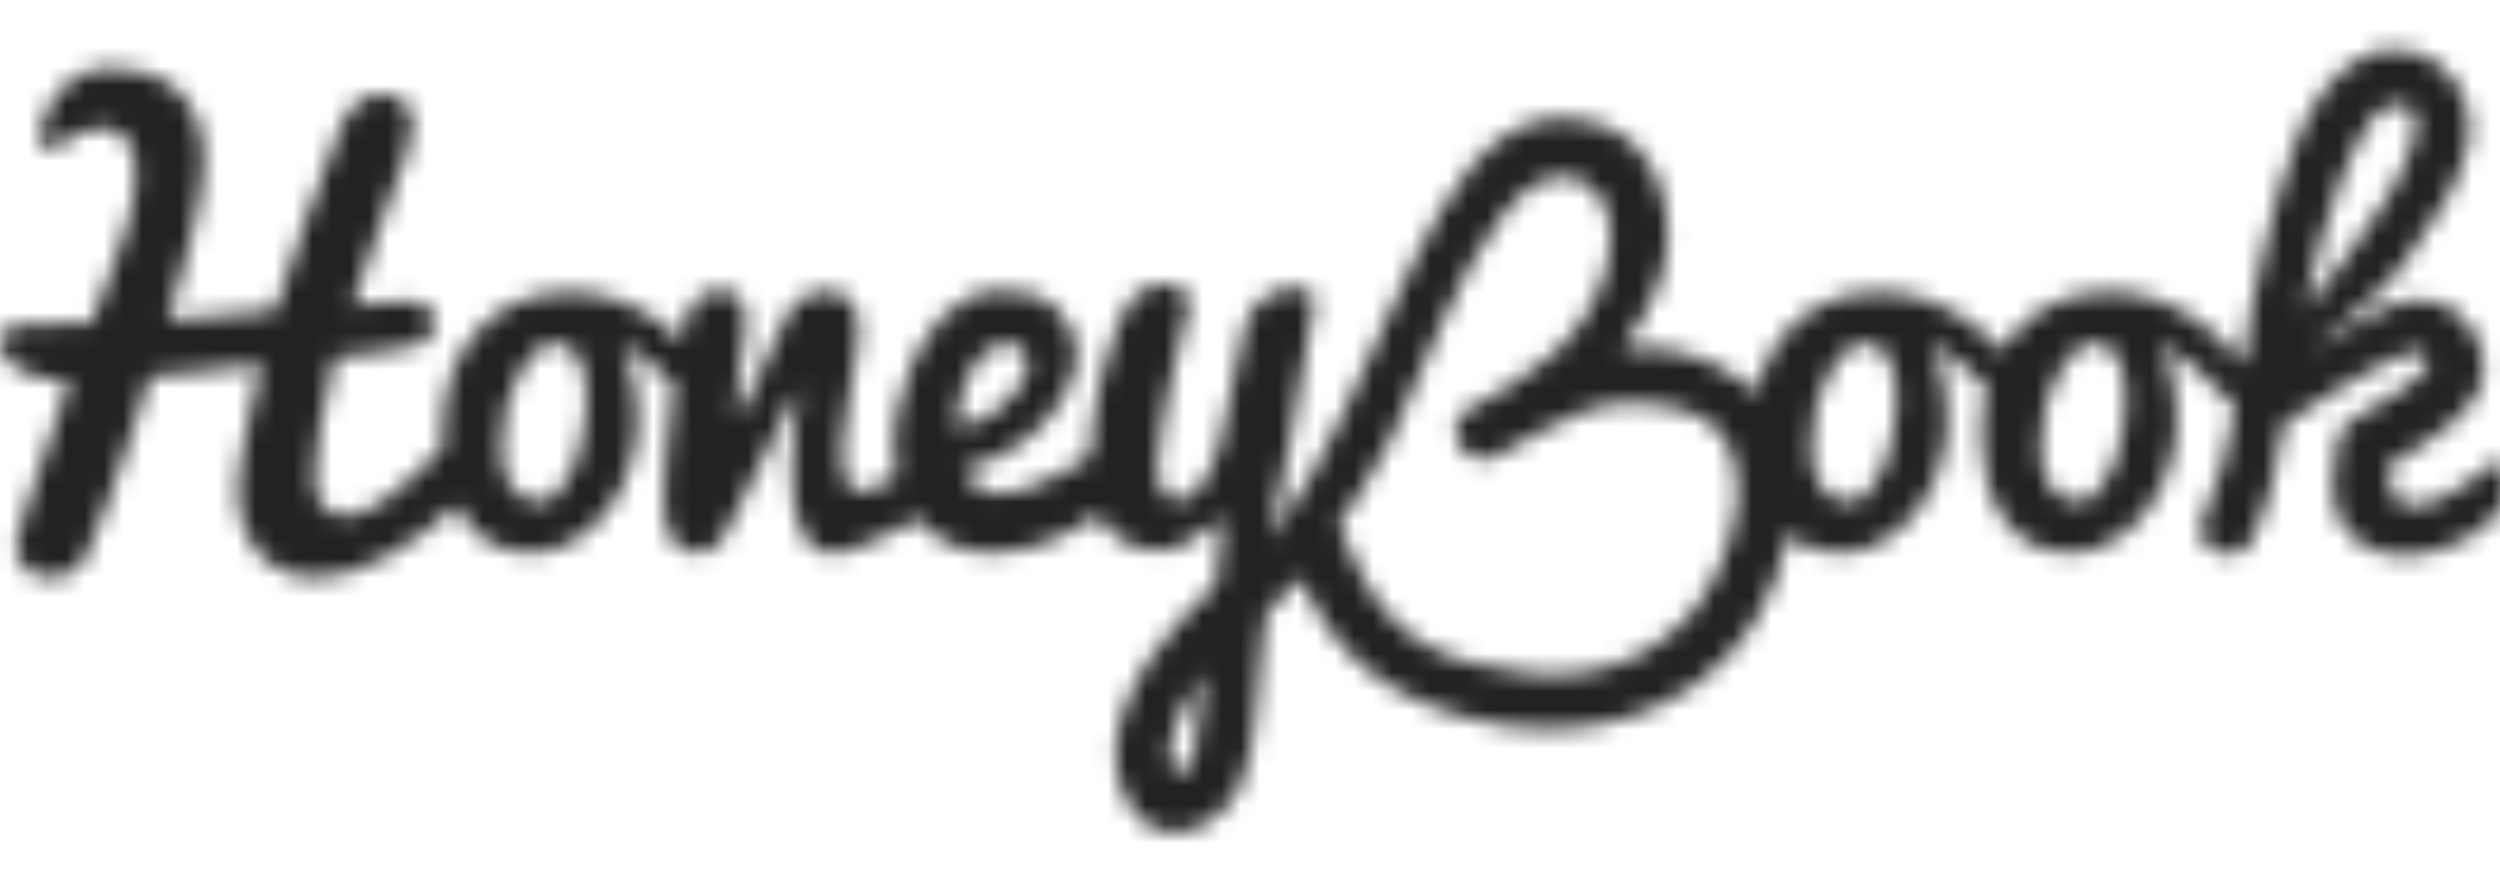 <svg width="132" height="46" viewBox="0 0 132 46" fill="none" xmlns="http://www.w3.org/2000/svg">
<g clip-path="url(#clip0)">
<mask id="mask0" mask-type="alpha" maskUnits="userSpaceOnUse" x="0" y="2" width="133" height="42">
<path d="M5.316 6.74C5.615 6.73 5.911 6.793 6.18 6.923C6.409 7.041 6.605 7.215 6.751 7.428C6.909 7.666 7.019 7.934 7.072 8.215C7.14 8.549 7.172 8.89 7.169 9.231C7.165 9.707 7.116 10.182 7.024 10.649C6.93 11.148 6.805 11.641 6.65 12.124C6.472 12.667 6.191 13.463 5.807 14.511C5.498 15.315 5.178 16.181 4.841 17.052L3.482 17.089C2.976 17.089 3.29 17.089 2.85 17.104C2.409 17.118 1.969 17.127 1.528 17.146C1.14 17.16 0.493 17.156 0.22 17.47C-0.108 17.849 -0.007 18.249 0.124 18.589C0.124 18.589 0.614 20.074 3.669 20.169C2.982 22.442 2.118 24.591 1.366 26.911C1.052 27.878 0.395 29.322 1.421 30.105C1.596 30.234 1.793 30.332 2.002 30.395C2.216 30.462 2.438 30.497 2.662 30.497C3.64 30.497 4.238 30.041 4.636 29.177C5.053 28.274 5.396 27.338 5.732 26.403C5.933 25.842 6.153 25.225 6.392 24.552C6.63 23.878 6.88 23.131 7.14 22.31C7.4 21.49 7.664 20.677 7.931 19.871L9.783 19.691L10.693 19.598C11.223 19.543 11.752 19.484 12.281 19.422C12.777 19.364 13.223 19.321 13.809 19.226C13.685 19.952 13.448 20.665 13.299 21.385C13.136 22.168 13.001 22.829 12.893 23.368C12.786 23.907 12.704 24.388 12.648 24.81C12.597 25.159 12.569 25.511 12.563 25.864C12.552 26.536 12.662 27.205 12.886 27.838C13.078 28.375 13.374 28.868 13.758 29.29C14.123 29.684 14.569 29.992 15.066 30.195C15.587 30.405 16.144 30.51 16.706 30.505C17.28 30.496 17.85 30.405 18.399 30.235C19.067 30.035 19.712 29.767 20.325 29.437C21.046 29.051 21.736 28.611 22.39 28.122C22.99 27.671 23.563 27.186 24.107 26.67C24.202 26.864 24.308 27.053 24.424 27.236C24.791 27.808 25.284 28.291 25.864 28.646C26.505 29.02 27.237 29.207 27.979 29.186C28.531 29.191 29.08 29.092 29.595 28.895C30.099 28.7 30.57 28.431 30.994 28.095C31.426 27.752 31.809 27.35 32.132 26.902C32.465 26.443 32.748 25.948 32.975 25.428C33.205 24.905 33.381 24.36 33.502 23.801C33.622 23.256 33.684 22.7 33.686 22.142C33.693 21.456 33.625 20.771 33.482 20.1C33.407 19.773 33.309 19.452 33.191 19.138C33.159 19.049 32.845 18.46 32.863 18.38C32.863 18.138 33.242 18.405 33.437 18.54C33.853 18.817 34.254 19.116 34.638 19.437C34.968 19.72 35.282 20.018 35.59 20.331C35.539 20.694 35.491 21.069 35.444 21.464C35.332 22.431 35.238 23.32 35.164 24.131C35.089 24.941 35.052 25.654 35.052 26.27C35.052 26.634 35.073 26.997 35.116 27.358C35.151 27.683 35.236 28 35.369 28.299C35.612 28.885 36.203 29.249 36.837 29.203C37.123 29.209 37.405 29.137 37.652 28.993C37.877 28.862 38.088 28.6 38.284 28.207L38.293 28.19C38.428 27.914 38.571 27.641 38.709 27.367L39.581 25.625C39.927 24.942 40.269 24.255 40.616 23.573C40.917 22.982 41.207 22.386 41.514 21.798C41.635 21.567 41.741 21.329 41.853 21.092C41.892 21.011 42.017 20.672 42.144 20.684C42.229 20.693 42.2 20.893 42.197 20.94C42.177 21.191 42.113 21.436 42.078 21.686C42.017 22.124 41.961 22.563 41.911 23.001C41.839 23.604 41.802 24.211 41.799 24.819C41.799 26.25 41.975 27.338 42.327 28.081C42.678 28.826 43.139 29.112 43.626 29.197C44.113 29.283 44.633 29.123 45.101 28.972C45.566 28.81 46.021 28.622 46.465 28.41C46.744 28.288 47.414 27.946 48.463 27.384C48.907 27.939 49.467 28.392 50.103 28.709C50.821 29.046 51.607 29.212 52.399 29.194C52.96 29.195 53.519 29.129 54.065 29C54.608 28.871 55.139 28.696 55.652 28.479C56.156 28.265 56.644 28.016 57.113 27.734C57.423 27.548 57.712 27.359 57.994 27.168C58.15 27.485 58.351 27.778 58.59 28.039C58.91 28.375 59.294 28.642 59.721 28.824C60.133 29.003 60.579 29.096 61.029 29.097C61.587 29.088 62.134 28.947 62.628 28.688C63.199 28.399 63.731 28.038 64.209 27.612C64.209 27.612 64.44 27.343 64.574 27.375C64.481 28.546 64.352 29.711 64.197 30.874C63.559 31.497 62.92 32.121 62.308 32.786C60.144 35.138 57.734 39.138 59.524 42.337C61.216 45.357 64.665 43.692 65.594 41.233C66.452 38.964 66.33 36.09 66.684 33.725C66.751 33.28 66.814 32.834 66.878 32.39C67.52 31.806 68.119 31.175 68.668 30.503C70.413 34.568 73.16 36.81 77.808 37.995C83.308 39.398 89.326 37.949 92.603 32.914C93.508 31.473 94.121 29.868 94.406 28.191C94.596 28.36 94.8 28.514 95.016 28.649C95.656 29.023 96.389 29.21 97.131 29.189C97.683 29.194 98.231 29.095 98.747 28.898C99.251 28.703 99.722 28.433 100.145 28.098C100.578 27.755 100.961 27.353 101.283 26.905C101.617 26.445 101.899 25.951 102.126 25.431C102.355 24.908 102.532 24.363 102.653 23.804C102.773 23.255 102.835 22.695 102.836 22.133C102.843 21.447 102.775 20.763 102.632 20.092C102.557 19.765 102.459 19.443 102.342 19.129C102.31 19.041 101.996 18.451 102.013 18.371C102.013 18.129 102.392 18.396 102.594 18.531C103.011 18.808 103.411 19.108 103.795 19.428C104.179 19.756 104.541 20.111 104.897 20.471C104.694 21.319 104.597 22.189 104.606 23.061C104.606 23.807 104.693 24.551 104.866 25.277C105.026 25.975 105.304 26.64 105.689 27.243C106.056 27.816 106.549 28.298 107.129 28.653C107.77 29.027 108.503 29.215 109.244 29.193C109.796 29.198 110.345 29.099 110.861 28.903C111.364 28.707 111.836 28.438 112.259 28.103C112.691 27.759 113.074 27.358 113.397 26.909C113.73 26.45 114.013 25.956 114.24 25.436C114.47 24.912 114.646 24.367 114.768 23.808C114.888 23.259 114.95 22.699 114.951 22.137C114.958 21.451 114.89 20.767 114.747 20.096C114.672 19.769 114.574 19.448 114.457 19.134C114.425 19.045 114.111 18.456 114.128 18.376C114.128 18.133 114.507 18.4 114.709 18.535C115.126 18.812 115.526 19.112 115.91 19.433C116.66 20.076 117.333 20.809 118.025 21.509C117.659 23.569 117.177 25.595 116.321 27.387C116.131 27.751 116.131 28.185 116.321 28.548C116.564 28.953 116.982 29.222 117.452 29.274C118.064 29.371 118.664 29.045 118.916 28.48C119.875 26.468 120.266 24.375 120.576 22.394C121.435 21.789 122.24 21.271 123.021 20.82H123.013C123.013 20.82 126.474 18.689 127.398 18.589C128.125 18.511 128.271 18.952 128.156 19.298C128.156 19.312 128.146 19.327 128.14 19.343C128.112 19.416 128.071 19.485 128.019 19.544C127.855 19.761 127.534 20.071 126.917 20.513C126.043 21.114 125.137 21.669 124.204 22.175C123.852 22.361 123.594 22.684 123.491 23.068C123.475 23.122 123.461 23.177 123.451 23.232L123.407 23.453C123.378 23.598 123.125 24.913 123.17 25.27V25.289V25.337C123.17 25.394 123.163 25.452 123.163 25.503C123.148 26.107 123.253 26.708 123.474 27.271C123.661 27.73 123.952 28.14 124.323 28.468C124.682 28.778 125.104 29.007 125.56 29.139C126.393 29.389 127.277 29.415 128.124 29.215C128.535 29.126 128.938 29.002 129.329 28.846C129.737 28.686 130.131 28.491 130.507 28.265C130.874 28.045 131.216 27.784 131.525 27.489C131.815 27.215 132.057 26.895 132.243 26.542C132.496 26.06 132.577 25.414 132.474 24.724C132.42 24.36 132.183 24.322 132.074 24.322C131.874 24.322 131.618 24.453 131.292 24.721C130.89 25.058 130.469 25.372 130.031 25.661C129.688 25.887 129.33 26.091 128.96 26.27C128.676 26.408 128.38 26.519 128.076 26.602C127.503 26.747 127.09 26.726 126.813 26.583C126.663 26.504 126.535 26.391 126.439 26.252C126.333 26.09 126.259 25.909 126.224 25.719C126.175 25.48 126.151 25.237 126.153 24.993C126.153 24.836 126.163 24.675 126.179 24.509C128.05 23.457 130.598 22.018 131.086 20.009C131.292 19.16 131.102 18.281 130.522 17.396C129.78 16.269 128.714 15.757 127.324 15.86C126.83 15.916 125.99 16.12 124.869 16.799L124.853 16.808C124.74 16.876 124.654 16.925 124.596 16.953C124.269 17.146 123.948 17.341 123.656 17.519L123.602 17.554C122.875 17.989 122.348 18.339 122.348 18.339C122.295 18.339 122.266 18.274 122.302 18.247C124.875 16.25 126.204 14.784 126.382 14.581C126.628 14.274 126.864 13.967 127.09 13.652C128.321 11.946 130.006 9.61 130.327 7.513C130.522 6.329 130.227 5.115 129.509 4.152C128.925 3.338 128.04 2.791 127.05 2.633C126.061 2.475 125.049 2.719 124.24 3.31C121.551 5.128 120.484 9.408 119.705 12.542C119.615 12.902 119.529 13.248 119.445 13.573C119.009 15.25 118.736 17.058 118.47 18.816L118.403 19.251C118.243 19.058 118.087 18.866 117.922 18.67C117.373 18.005 116.735 17.418 116.025 16.928C115.349 16.466 114.616 16.093 113.845 15.819C113.041 15.539 112.195 15.399 111.343 15.405C110.376 15.39 109.417 15.584 108.532 15.973C107.717 16.335 106.991 16.869 106.404 17.54C106.13 17.854 105.887 18.195 105.677 18.556C105.157 17.942 104.559 17.4 103.898 16.941C103.223 16.479 102.49 16.106 101.718 15.832C100.914 15.552 100.068 15.412 99.217 15.418C98.249 15.403 97.291 15.597 96.406 15.986C95.596 16.347 94.875 16.878 94.291 17.544C93.702 18.225 93.251 19.014 92.962 19.867C92.861 20.169 92.779 20.478 92.716 20.791C92.448 20.504 92.151 20.244 91.831 20.015C90.055 18.722 87.853 18.152 85.671 18.418C86.453 17.384 87.088 16.248 87.561 15.042C88.749 11.994 87.852 7.551 84.317 6.516C80.392 5.372 77.955 7.968 76.075 11.128C74.068 14.504 72.769 18.215 70.988 21.695V21.702C70.698 22.282 70.048 23.589 69.825 23.998C69.587 24.47 69.283 25.022 68.901 25.659C68.415 26.471 67.805 27.41 67.025 28.505L67.328 27.107L67.548 26.09L67.664 25.558C67.801 24.832 67.978 24.097 68.12 23.273C68.224 22.685 68.361 21.911 68.53 20.95C68.7 19.989 68.831 19.238 68.923 18.698C69.02 18.164 69.103 17.687 69.173 17.267C69.243 16.846 69.301 16.512 69.349 16.263C69.374 16.169 69.388 16.071 69.391 15.973C69.409 15.736 69.298 15.507 69.1 15.375C68.881 15.243 68.629 15.177 68.373 15.185C68.11 15.188 67.849 15.23 67.599 15.311C67.318 15.4 67.053 15.53 66.811 15.697C66.555 15.872 66.329 16.088 66.142 16.334C65.948 16.581 65.813 16.869 65.748 17.177L64.622 22.426C64.567 22.809 64.485 23.187 64.376 23.557C64.25 24.009 64.083 24.449 63.878 24.871C63.691 25.268 63.446 25.635 63.151 25.96C62.917 26.239 62.574 26.405 62.209 26.413C62.017 26.42 61.829 26.362 61.674 26.249C61.53 26.135 61.415 25.989 61.337 25.823C61.249 25.634 61.189 25.433 61.161 25.227C61.128 24.999 61.111 24.769 61.112 24.538C61.112 23.789 61.266 23.056 61.402 22.325C61.524 21.687 61.641 21.047 61.757 20.41C61.943 19.358 62.189 18.317 62.495 17.294C62.687 16.67 63.093 15.717 62.399 15.233C62.151 15.064 61.856 14.979 61.556 14.987C61.141 14.995 60.735 15.109 60.376 15.317C59.542 15.773 59.231 16.697 58.882 17.522C58.572 18.284 58.329 19.072 58.155 19.875C57.831 21.252 57.626 22.655 57.542 24.067C57.115 24.368 56.673 24.648 56.218 24.904C55.636 25.23 55.027 25.506 54.398 25.728C53.828 25.938 53.227 26.049 52.62 26.057C51.777 26.057 51.238 25.498 50.843 24.807C51.636 24.597 52.401 24.288 53.117 23.888C53.778 23.523 54.387 23.071 54.927 22.544C55.458 22.009 55.906 21.398 56.258 20.732C56.646 20.026 56.84 19.389 56.84 18.82C56.847 18.325 56.751 17.833 56.558 17.377C56.379 16.959 56.113 16.584 55.777 16.276C54.897 15.474 53.702 15.26 52.546 15.349C50.337 15.519 48.787 17.566 48.059 19.485C47.849 20.038 47.646 20.673 47.452 21.388C47.225 22.262 47.14 23.166 47.202 24.067C47.225 24.415 47.279 24.761 47.364 25.099C47.084 25.272 46.803 25.44 46.52 25.603C45.709 26.064 44.828 26.195 44.569 25.096C44.335 24.102 44.539 23.017 44.677 22.023C44.803 21.107 44.968 20.195 45.113 19.285C45.258 18.463 45.455 17.611 45.315 16.777C45.08 15.381 43.728 15.05 42.575 15.616C42.188 15.803 41.846 16.149 41.549 16.655L41.37 17.037L40.485 18.924C40.114 19.713 39.697 20.495 39.373 21.302C39.309 21.465 39.194 21.803 38.955 21.722C38.739 21.651 38.818 21.287 38.847 21.13C38.899 20.855 38.94 20.585 38.969 20.307C39.012 19.919 39.056 19.573 39.103 19.268C39.149 18.964 39.194 18.669 39.236 18.384C39.279 18.099 39.315 17.837 39.343 17.598C39.367 17.409 39.381 17.22 39.385 17.03C39.407 16.599 39.306 16.17 39.094 15.794C38.9 15.486 38.549 15.331 38.04 15.331C37.597 15.308 37.163 15.465 36.838 15.767C36.54 16.063 36.332 16.438 36.241 16.848C36.161 17.184 36.08 17.566 35.997 17.982C35.614 17.597 35.197 17.248 34.751 16.94C34.075 16.478 33.342 16.105 32.571 15.831C31.767 15.55 30.921 15.41 30.069 15.417C29.103 15.402 28.144 15.595 27.26 15.985C26.451 16.345 25.729 16.877 25.145 17.542C24.556 18.224 24.105 19.012 23.816 19.865C23.507 20.759 23.353 21.823 23.353 23.059C23.353 23.255 23.375 23.45 23.386 23.64C22.779 24.257 22.223 24.794 21.726 25.237C21.278 25.646 20.806 26.029 20.313 26.384C19.962 26.64 19.586 26.859 19.19 27.037C18.925 27.161 18.639 27.231 18.347 27.245C17.729 27.245 17.286 27.06 17.018 26.692C16.751 26.324 16.617 25.82 16.617 25.163C16.632 24.269 16.729 23.379 16.908 22.503C17.286 20.471 17.544 19.327 17.703 18.855C17.703 18.855 21.3 18.549 22.408 18.097C22.546 18.029 22.661 17.923 22.739 17.791C22.832 17.625 22.877 17.438 22.872 17.249C22.884 17.031 22.877 16.812 22.85 16.596C22.812 16.457 22.74 16.33 22.639 16.227C22.52 16.113 22.375 16.031 22.216 15.986C21.986 15.923 21.748 15.894 21.51 15.9C21.431 15.9 21.348 15.9 21.26 15.912L20.969 15.932L19.972 16.005C19.536 16.038 19.152 16.092 18.637 16.139C18.863 15.413 19.043 14.896 19.29 14.167C19.537 13.438 19.787 12.724 20.036 12.026C20.284 11.327 20.53 10.651 20.774 9.993C20.89 9.677 21.008 9.362 21.124 9.046C21.226 8.769 21.34 8.495 21.441 8.216C21.645 7.707 21.762 7.167 21.789 6.619C21.789 6.165 21.643 5.603 21.271 5.312C21.121 5.194 20.949 5.105 20.765 5.053C20.572 4.996 20.372 4.968 20.171 4.968C19.693 4.96 19.23 5.131 18.872 5.446C18.481 5.798 18.177 6.235 17.983 6.724C17.305 8.333 16.688 9.979 16.132 11.66C15.573 13.338 15.073 14.81 14.559 16.355C14.547 16.39 13.797 16.458 13.735 16.464C13.422 16.49 13.11 16.52 12.799 16.552C12.488 16.584 12.196 16.613 11.893 16.641C10.876 16.735 9.869 16.819 8.854 16.888C9.121 16.036 9.372 15.201 9.607 14.383C9.841 13.565 10.044 12.791 10.216 12.06C10.388 11.335 10.525 10.669 10.624 10.061C10.713 9.552 10.762 9.035 10.77 8.518C10.791 7.736 10.655 6.958 10.368 6.23C10.13 5.644 9.76 5.12 9.287 4.7C8.828 4.304 8.288 4.012 7.706 3.843C7.092 3.663 6.456 3.573 5.816 3.576C5.465 3.566 5.114 3.62 4.783 3.737C4.615 3.794 4.451 3.863 4.294 3.945C3.815 4.194 3.388 4.533 3.037 4.944C2.47 5.581 2.181 6.475 2.078 7.316C1.975 8.157 2.982 7.792 3.386 7.534C3.889 7.211 4.456 6.785 5.312 6.718L5.316 6.74ZM30.783 23.013C30.673 23.626 30.491 24.224 30.242 24.796C30.047 25.242 29.781 25.654 29.456 26.017C29.155 26.339 28.846 26.5 28.529 26.501C27.888 26.525 27.285 26.2 26.954 25.652C26.786 25.372 26.667 25.066 26.603 24.746C26.526 24.381 26.488 24.01 26.491 23.637C26.483 22.934 26.558 22.232 26.716 21.546C26.854 20.96 27.061 20.392 27.334 19.855C27.565 19.387 27.873 18.962 28.247 18.598C28.533 18.297 28.927 18.12 29.343 18.107C29.61 18.1 29.873 18.184 30.087 18.345C30.303 18.518 30.477 18.739 30.593 18.991C30.733 19.297 30.831 19.62 30.883 19.952C30.951 20.349 30.985 20.751 30.982 21.153C30.974 21.778 30.905 22.401 30.779 23.013H30.783ZM50.546 22.481C50.498 22.449 50.487 22.378 50.5 22.24C50.587 21.224 50.879 20.124 51.44 19.264C51.963 18.463 53.315 17.493 54.072 18.624C54.508 19.266 54.19 19.944 53.757 20.533C53.472 20.935 53.132 21.295 52.748 21.603C52.407 21.867 52.033 22.087 51.635 22.255C51.369 22.369 51.089 22.448 50.802 22.489C50.674 22.505 50.594 22.512 50.548 22.481H50.546ZM63.538 35.958C63.349 37.325 63.266 38.705 63.016 40.06C62.786 41.301 61.591 40.749 61.747 39.676C61.882 38.88 62.126 38.105 62.474 37.375C62.779 36.719 63.156 36.1 63.6 35.529C63.58 35.674 63.559 35.819 63.539 35.964L63.538 35.958ZM89.108 32.594C85.91 35.993 81.897 36.079 77.715 35.006C73.801 34.009 72.219 31.562 70.738 27.821C70.722 27.782 70.7 27.748 70.683 27.712C70.929 27.345 71.176 26.978 71.41 26.606C71.488 26.529 71.558 26.444 71.619 26.352C72.225 25.439 72.775 24.491 73.264 23.511C73.355 23.332 73.44 23.152 73.527 22.971C75.452 18.994 76.786 14.645 79.471 11.184C82.405 7.399 86.086 9.835 84.791 14.287C83.695 18.05 80.791 19.871 77.567 21.597C75.93 22.468 77.381 24.936 79.02 24.078C82.588 22.2 84.407 20.559 88.641 21.59C93.828 22.853 91.49 30.066 89.115 32.596L89.108 32.594ZM99.948 23.014C99.838 23.627 99.656 24.226 99.407 24.797C99.212 25.243 98.946 25.655 98.621 26.018C98.315 26.337 98.003 26.497 97.683 26.497C97.043 26.521 96.44 26.195 96.109 25.648C95.941 25.368 95.822 25.061 95.757 24.742C95.681 24.377 95.643 24.005 95.645 23.633C95.637 22.929 95.713 22.227 95.871 21.542C96.008 20.956 96.216 20.388 96.488 19.851C96.719 19.383 97.028 18.958 97.401 18.593C97.688 18.292 98.081 18.116 98.497 18.103C98.765 18.096 99.027 18.18 99.241 18.341C99.458 18.514 99.632 18.735 99.747 18.987C99.888 19.293 99.985 19.616 100.038 19.948C100.106 20.345 100.139 20.746 100.137 21.149C100.128 21.774 100.06 22.396 99.933 23.008L99.948 23.014ZM112.045 23.008C111.935 23.622 111.754 24.22 111.504 24.791C111.309 25.237 111.043 25.649 110.717 26.012C110.417 26.334 110.108 26.496 109.789 26.497C109.149 26.521 108.546 26.196 108.215 25.648C108.047 25.368 107.928 25.062 107.863 24.742C107.787 24.377 107.749 24.005 107.752 23.633C107.744 22.929 107.819 22.228 107.977 21.542C108.115 20.956 108.322 20.388 108.595 19.851C108.826 19.383 109.135 18.958 109.509 18.593C109.795 18.292 110.189 18.116 110.605 18.103C110.873 18.096 111.135 18.18 111.349 18.341C111.566 18.514 111.739 18.735 111.855 18.987C111.995 19.293 112.093 19.616 112.145 19.948C112.213 20.345 112.247 20.746 112.244 21.149C112.236 21.774 112.168 22.396 112.041 23.008H112.045ZM121.893 15.33C121.914 15.234 121.938 15.147 121.961 15.054C122.357 13.267 122.87 11.507 123.497 9.787C123.497 9.783 123.497 9.779 123.497 9.775C123.518 9.719 123.538 9.665 123.56 9.608C123.582 9.552 123.605 9.488 123.628 9.433C124.011 8.385 124.511 7.383 125.119 6.448C125.611 5.722 126.31 5.45 126.787 5.511C127.03 5.536 127.249 5.669 127.384 5.873C127.538 6.11 127.675 6.565 127.429 7.402C127.165 8.278 126.802 9.122 126.348 9.918V9.928C126.348 9.928 126.304 10.003 126.227 10.13C126.115 10.323 125.99 10.516 125.865 10.71C124.601 12.681 123.21 14.566 121.699 16.355C121.699 16.355 121.756 15.977 121.896 15.321L121.885 15.331" fill="white"/>
</mask>
<g mask="url(#mask0)">
<path d="M5.316 6.74C5.615 6.73 5.911 6.793 6.18 6.923C6.409 7.041 6.605 7.215 6.751 7.428C6.909 7.666 7.019 7.934 7.072 8.215C7.14 8.549 7.172 8.89 7.169 9.231C7.165 9.707 7.116 10.182 7.024 10.649C6.93 11.148 6.805 11.641 6.65 12.124C6.472 12.667 6.191 13.463 5.807 14.511C5.498 15.315 5.178 16.181 4.841 17.052L3.482 17.089C2.976 17.089 3.29 17.089 2.85 17.104C2.409 17.118 1.969 17.127 1.528 17.146C1.14 17.16 0.493 17.156 0.22 17.47C-0.108 17.849 -0.007 18.249 0.124 18.589C0.124 18.589 0.614 20.074 3.669 20.169C2.982 22.442 2.118 24.591 1.366 26.911C1.052 27.878 0.395 29.322 1.421 30.105C1.596 30.234 1.793 30.332 2.002 30.395C2.216 30.462 2.438 30.497 2.662 30.497C3.64 30.497 4.238 30.041 4.636 29.177C5.053 28.274 5.396 27.338 5.732 26.403C5.933 25.842 6.153 25.225 6.392 24.552C6.63 23.878 6.88 23.131 7.14 22.31C7.4 21.49 7.664 20.677 7.931 19.871L9.783 19.691L10.693 19.598C11.223 19.543 11.752 19.484 12.281 19.422C12.777 19.364 13.223 19.321 13.809 19.226C13.685 19.952 13.448 20.665 13.299 21.385C13.136 22.168 13.001 22.829 12.893 23.368C12.786 23.907 12.704 24.388 12.648 24.81C12.597 25.159 12.569 25.511 12.563 25.864C12.552 26.536 12.662 27.205 12.886 27.838C13.078 28.375 13.374 28.868 13.758 29.29C14.123 29.684 14.569 29.992 15.066 30.195C15.587 30.405 16.144 30.51 16.706 30.505C17.28 30.496 17.85 30.405 18.399 30.235C19.067 30.035 19.712 29.767 20.325 29.437C21.046 29.051 21.736 28.611 22.39 28.122C22.99 27.671 23.563 27.186 24.107 26.67C24.202 26.864 24.308 27.053 24.424 27.236C24.791 27.808 25.284 28.291 25.864 28.646C26.505 29.02 27.237 29.207 27.979 29.186C28.531 29.191 29.08 29.092 29.595 28.895C30.099 28.7 30.57 28.431 30.994 28.095C31.426 27.752 31.809 27.35 32.132 26.902C32.465 26.443 32.748 25.948 32.975 25.428C33.205 24.905 33.381 24.36 33.502 23.801C33.622 23.256 33.684 22.7 33.686 22.142C33.693 21.456 33.625 20.771 33.482 20.1C33.407 19.773 33.309 19.452 33.191 19.138C33.159 19.049 32.845 18.46 32.863 18.38C32.863 18.138 33.242 18.405 33.437 18.54C33.853 18.817 34.254 19.116 34.638 19.437C34.968 19.72 35.282 20.018 35.59 20.331C35.539 20.694 35.491 21.069 35.444 21.464C35.332 22.431 35.238 23.32 35.164 24.131C35.089 24.941 35.052 25.654 35.052 26.27C35.052 26.634 35.073 26.997 35.116 27.358C35.151 27.683 35.236 28 35.369 28.299C35.612 28.885 36.203 29.249 36.837 29.203C37.123 29.209 37.405 29.137 37.652 28.993C37.877 28.862 38.088 28.6 38.284 28.207L38.293 28.19C38.428 27.914 38.571 27.641 38.709 27.367L39.581 25.625C39.927 24.942 40.269 24.255 40.616 23.573C40.917 22.982 41.207 22.386 41.514 21.798C41.635 21.567 41.741 21.329 41.853 21.092C41.892 21.011 42.017 20.672 42.144 20.684C42.229 20.693 42.2 20.893 42.197 20.94C42.177 21.191 42.113 21.436 42.078 21.686C42.017 22.124 41.961 22.563 41.911 23.001C41.839 23.604 41.802 24.211 41.799 24.819C41.799 26.25 41.975 27.338 42.327 28.081C42.678 28.826 43.139 29.112 43.626 29.197C44.113 29.283 44.633 29.123 45.101 28.972C45.566 28.81 46.021 28.622 46.465 28.41C46.744 28.288 47.414 27.946 48.463 27.384C48.907 27.939 49.467 28.392 50.103 28.709C50.821 29.046 51.607 29.212 52.399 29.194C52.96 29.195 53.519 29.129 54.065 29C54.608 28.871 55.139 28.696 55.652 28.479C56.156 28.265 56.644 28.016 57.113 27.734C57.423 27.548 57.712 27.359 57.994 27.168C58.15 27.485 58.351 27.778 58.59 28.039C58.91 28.375 59.294 28.642 59.721 28.824C60.133 29.003 60.579 29.096 61.029 29.097C61.587 29.088 62.134 28.947 62.628 28.688C63.199 28.399 63.731 28.038 64.209 27.612C64.209 27.612 64.44 27.343 64.574 27.375C64.481 28.546 64.352 29.711 64.197 30.874C63.559 31.497 62.92 32.121 62.308 32.786C60.144 35.138 57.734 39.138 59.524 42.337C61.216 45.357 64.665 43.692 65.594 41.233C66.452 38.964 66.33 36.09 66.684 33.725C66.751 33.28 66.814 32.834 66.878 32.39C67.52 31.806 68.119 31.175 68.668 30.503C70.413 34.568 73.16 36.81 77.808 37.995C83.308 39.398 89.326 37.949 92.603 32.914C93.508 31.473 94.121 29.868 94.406 28.191C94.596 28.36 94.8 28.514 95.016 28.649C95.656 29.023 96.389 29.21 97.131 29.189C97.683 29.194 98.231 29.095 98.747 28.898C99.251 28.703 99.722 28.433 100.145 28.098C100.578 27.755 100.961 27.353 101.283 26.905C101.617 26.445 101.899 25.951 102.126 25.431C102.355 24.908 102.532 24.363 102.653 23.804C102.773 23.255 102.835 22.695 102.836 22.133C102.843 21.447 102.775 20.763 102.632 20.092C102.557 19.765 102.459 19.443 102.342 19.129C102.31 19.041 101.996 18.451 102.013 18.371C102.013 18.129 102.392 18.396 102.594 18.531C103.011 18.808 103.411 19.108 103.795 19.428C104.179 19.756 104.541 20.111 104.897 20.471C104.694 21.319 104.597 22.189 104.606 23.061C104.606 23.807 104.693 24.551 104.866 25.277C105.026 25.975 105.304 26.64 105.689 27.243C106.056 27.816 106.549 28.298 107.129 28.653C107.77 29.027 108.503 29.215 109.244 29.193C109.796 29.198 110.345 29.099 110.861 28.903C111.364 28.707 111.836 28.438 112.259 28.103C112.691 27.759 113.074 27.358 113.397 26.909C113.73 26.45 114.013 25.956 114.24 25.436C114.47 24.912 114.646 24.367 114.768 23.808C114.888 23.259 114.95 22.699 114.951 22.137C114.958 21.451 114.89 20.767 114.747 20.096C114.672 19.769 114.574 19.448 114.457 19.134C114.425 19.045 114.111 18.456 114.128 18.376C114.128 18.133 114.507 18.4 114.709 18.535C115.126 18.812 115.526 19.112 115.91 19.433C116.66 20.076 117.333 20.809 118.025 21.509C117.659 23.569 117.177 25.595 116.321 27.387C116.131 27.751 116.131 28.185 116.321 28.548C116.564 28.953 116.982 29.222 117.452 29.274C118.064 29.371 118.664 29.045 118.916 28.48C119.875 26.468 120.266 24.375 120.576 22.394C121.435 21.789 122.24 21.271 123.021 20.82H123.013C123.013 20.82 126.474 18.689 127.398 18.589C128.125 18.511 128.271 18.952 128.156 19.298C128.156 19.312 128.146 19.327 128.14 19.343C128.112 19.416 128.071 19.485 128.019 19.544C127.855 19.761 127.534 20.071 126.917 20.513C126.043 21.114 125.137 21.669 124.204 22.175C123.852 22.361 123.594 22.684 123.491 23.068C123.475 23.122 123.461 23.177 123.451 23.232L123.407 23.453C123.378 23.598 123.125 24.913 123.17 25.27V25.289V25.337C123.17 25.394 123.163 25.452 123.163 25.503C123.148 26.107 123.253 26.708 123.474 27.271C123.661 27.73 123.952 28.14 124.323 28.468C124.682 28.778 125.104 29.007 125.56 29.139C126.393 29.389 127.277 29.415 128.124 29.215C128.535 29.126 128.938 29.002 129.329 28.846C129.737 28.686 130.131 28.491 130.507 28.265C130.874 28.045 131.216 27.784 131.525 27.489C131.815 27.215 132.057 26.895 132.243 26.542C132.496 26.06 132.577 25.414 132.474 24.724C132.42 24.36 132.183 24.322 132.074 24.322C131.874 24.322 131.618 24.453 131.292 24.721C130.89 25.058 130.469 25.372 130.031 25.661C129.688 25.887 129.33 26.091 128.96 26.27C128.676 26.408 128.38 26.519 128.076 26.602C127.503 26.747 127.09 26.726 126.813 26.583C126.663 26.504 126.535 26.391 126.439 26.252C126.333 26.09 126.259 25.909 126.224 25.719C126.175 25.48 126.151 25.237 126.153 24.993C126.153 24.836 126.163 24.675 126.179 24.509C128.05 23.457 130.598 22.018 131.086 20.009C131.292 19.16 131.102 18.281 130.522 17.396C129.78 16.269 128.714 15.757 127.324 15.86C126.83 15.916 125.99 16.12 124.869 16.799L124.853 16.808C124.74 16.876 124.654 16.925 124.596 16.953C124.269 17.146 123.948 17.341 123.656 17.519L123.602 17.554C122.875 17.989 122.348 18.339 122.348 18.339C122.295 18.339 122.266 18.274 122.302 18.247C124.875 16.25 126.204 14.784 126.382 14.581C126.628 14.274 126.864 13.967 127.09 13.652C128.321 11.946 130.006 9.61 130.327 7.513C130.522 6.329 130.227 5.115 129.509 4.152C128.925 3.338 128.04 2.791 127.05 2.633C126.061 2.475 125.049 2.719 124.24 3.31C121.551 5.128 120.484 9.408 119.705 12.542C119.615 12.902 119.529 13.248 119.445 13.573C119.009 15.25 118.736 17.058 118.47 18.816L118.403 19.251C118.243 19.058 118.087 18.866 117.922 18.67C117.373 18.005 116.735 17.418 116.025 16.928C115.349 16.466 114.616 16.093 113.845 15.819C113.041 15.539 112.195 15.399 111.343 15.405C110.376 15.39 109.417 15.584 108.532 15.973C107.717 16.335 106.991 16.869 106.404 17.54C106.13 17.854 105.887 18.195 105.677 18.556C105.157 17.942 104.559 17.4 103.898 16.941C103.223 16.479 102.49 16.106 101.718 15.832C100.914 15.552 100.068 15.412 99.217 15.418C98.249 15.403 97.291 15.597 96.406 15.986C95.596 16.347 94.875 16.878 94.291 17.544C93.702 18.225 93.251 19.014 92.962 19.867C92.861 20.169 92.779 20.478 92.716 20.791C92.448 20.504 92.151 20.244 91.831 20.015C90.055 18.722 87.853 18.152 85.671 18.418C86.453 17.384 87.088 16.248 87.561 15.042C88.749 11.994 87.852 7.551 84.317 6.516C80.392 5.372 77.955 7.968 76.075 11.128C74.068 14.504 72.769 18.215 70.988 21.695V21.702C70.698 22.282 70.048 23.589 69.825 23.998C69.587 24.47 69.283 25.022 68.901 25.659C68.415 26.471 67.805 27.41 67.025 28.505L67.328 27.107L67.548 26.09L67.664 25.558C67.801 24.832 67.978 24.097 68.12 23.273C68.224 22.685 68.361 21.911 68.53 20.95C68.7 19.989 68.831 19.238 68.923 18.698C69.02 18.164 69.103 17.687 69.173 17.267C69.243 16.846 69.301 16.512 69.349 16.263C69.374 16.169 69.388 16.071 69.391 15.973C69.409 15.736 69.298 15.507 69.1 15.375C68.881 15.243 68.629 15.177 68.373 15.185C68.11 15.188 67.849 15.23 67.599 15.311C67.318 15.4 67.053 15.53 66.811 15.697C66.555 15.872 66.329 16.088 66.142 16.334C65.948 16.581 65.813 16.869 65.748 17.177L64.622 22.426C64.567 22.809 64.485 23.187 64.376 23.557C64.25 24.009 64.083 24.449 63.878 24.871C63.691 25.268 63.446 25.635 63.151 25.96C62.917 26.239 62.574 26.405 62.209 26.413C62.017 26.42 61.829 26.362 61.674 26.249C61.53 26.135 61.415 25.989 61.337 25.823C61.249 25.634 61.189 25.433 61.161 25.227C61.128 24.999 61.111 24.769 61.112 24.538C61.112 23.789 61.266 23.056 61.402 22.325C61.524 21.687 61.641 21.047 61.757 20.41C61.943 19.358 62.189 18.317 62.495 17.294C62.687 16.67 63.093 15.717 62.399 15.233C62.151 15.064 61.856 14.979 61.556 14.987C61.141 14.995 60.735 15.109 60.376 15.317C59.542 15.773 59.231 16.697 58.882 17.522C58.572 18.284 58.329 19.072 58.155 19.875C57.831 21.252 57.626 22.655 57.542 24.067C57.115 24.368 56.673 24.648 56.218 24.904C55.636 25.23 55.027 25.506 54.398 25.728C53.828 25.938 53.227 26.049 52.62 26.057C51.777 26.057 51.238 25.498 50.843 24.807C51.636 24.597 52.401 24.288 53.117 23.888C53.778 23.523 54.387 23.071 54.927 22.544C55.458 22.009 55.906 21.398 56.258 20.732C56.646 20.026 56.84 19.389 56.84 18.82C56.847 18.325 56.751 17.833 56.558 17.377C56.379 16.959 56.113 16.584 55.777 16.276C54.897 15.474 53.702 15.26 52.546 15.349C50.337 15.519 48.787 17.566 48.059 19.485C47.849 20.038 47.646 20.673 47.452 21.388C47.225 22.262 47.14 23.166 47.202 24.067C47.225 24.415 47.279 24.761 47.364 25.099C47.084 25.272 46.803 25.44 46.52 25.603C45.709 26.064 44.828 26.195 44.569 25.096C44.335 24.102 44.539 23.017 44.677 22.023C44.803 21.107 44.968 20.195 45.113 19.285C45.258 18.463 45.455 17.611 45.315 16.777C45.08 15.381 43.728 15.05 42.575 15.616C42.188 15.803 41.846 16.149 41.549 16.655L41.37 17.037L40.485 18.924C40.114 19.713 39.697 20.495 39.373 21.302C39.309 21.465 39.194 21.803 38.955 21.722C38.739 21.651 38.818 21.287 38.847 21.13C38.899 20.855 38.94 20.585 38.969 20.307C39.012 19.919 39.056 19.573 39.103 19.268C39.149 18.964 39.194 18.669 39.236 18.384C39.279 18.099 39.315 17.837 39.343 17.598C39.367 17.409 39.381 17.22 39.385 17.03C39.407 16.599 39.306 16.17 39.094 15.794C38.9 15.486 38.549 15.331 38.04 15.331C37.597 15.308 37.163 15.465 36.838 15.767C36.54 16.063 36.332 16.438 36.241 16.848C36.161 17.184 36.08 17.566 35.997 17.982C35.614 17.597 35.197 17.248 34.751 16.94C34.075 16.478 33.342 16.105 32.571 15.831C31.767 15.55 30.921 15.41 30.069 15.417C29.103 15.402 28.144 15.595 27.26 15.985C26.451 16.345 25.729 16.877 25.145 17.542C24.556 18.224 24.105 19.012 23.816 19.865C23.507 20.759 23.353 21.823 23.353 23.059C23.353 23.255 23.375 23.45 23.386 23.64C22.779 24.257 22.223 24.794 21.726 25.237C21.278 25.646 20.806 26.029 20.313 26.384C19.962 26.64 19.586 26.859 19.19 27.037C18.925 27.161 18.639 27.231 18.347 27.245C17.729 27.245 17.286 27.06 17.018 26.692C16.751 26.324 16.617 25.82 16.617 25.163C16.632 24.269 16.729 23.379 16.908 22.503C17.286 20.471 17.544 19.327 17.703 18.855C17.703 18.855 21.3 18.549 22.408 18.097C22.546 18.029 22.661 17.923 22.739 17.791C22.832 17.625 22.877 17.438 22.872 17.249C22.884 17.031 22.877 16.812 22.85 16.596C22.812 16.457 22.74 16.33 22.639 16.227C22.52 16.113 22.375 16.031 22.216 15.986C21.986 15.923 21.748 15.894 21.51 15.9C21.431 15.9 21.348 15.9 21.26 15.912L20.969 15.932L19.972 16.005C19.536 16.038 19.152 16.092 18.637 16.139C18.863 15.413 19.043 14.896 19.29 14.167C19.537 13.438 19.787 12.724 20.036 12.026C20.284 11.327 20.53 10.651 20.774 9.993C20.89 9.677 21.008 9.362 21.124 9.046C21.226 8.769 21.34 8.495 21.441 8.216C21.645 7.707 21.762 7.167 21.789 6.619C21.789 6.165 21.643 5.603 21.271 5.312C21.121 5.194 20.949 5.105 20.765 5.053C20.572 4.996 20.372 4.968 20.171 4.968C19.693 4.96 19.23 5.131 18.872 5.446C18.481 5.798 18.177 6.235 17.983 6.724C17.305 8.333 16.688 9.979 16.132 11.66C15.573 13.338 15.073 14.81 14.559 16.355C14.547 16.39 13.797 16.458 13.735 16.464C13.422 16.49 13.11 16.52 12.799 16.552C12.488 16.584 12.196 16.613 11.893 16.641C10.876 16.735 9.869 16.819 8.854 16.888C9.121 16.036 9.372 15.201 9.607 14.383C9.841 13.565 10.044 12.791 10.216 12.06C10.388 11.335 10.525 10.669 10.624 10.061C10.713 9.552 10.762 9.035 10.77 8.518C10.791 7.736 10.655 6.958 10.368 6.23C10.13 5.644 9.76 5.12 9.287 4.7C8.828 4.304 8.288 4.012 7.706 3.843C7.092 3.663 6.456 3.573 5.816 3.576C5.465 3.566 5.114 3.62 4.783 3.737C4.615 3.794 4.451 3.863 4.294 3.945C3.815 4.194 3.388 4.533 3.037 4.944C2.47 5.581 2.181 6.475 2.078 7.316C1.975 8.157 2.982 7.792 3.386 7.534C3.889 7.211 4.456 6.785 5.312 6.718L5.316 6.74ZM30.783 23.013C30.673 23.626 30.491 24.224 30.242 24.796C30.047 25.242 29.781 25.654 29.456 26.017C29.155 26.339 28.846 26.5 28.529 26.501C27.888 26.525 27.285 26.2 26.954 25.652C26.786 25.372 26.667 25.066 26.603 24.746C26.526 24.381 26.488 24.01 26.491 23.637C26.483 22.934 26.558 22.232 26.716 21.546C26.854 20.96 27.061 20.392 27.334 19.855C27.565 19.387 27.873 18.962 28.247 18.598C28.533 18.297 28.927 18.12 29.343 18.107C29.61 18.1 29.873 18.184 30.087 18.345C30.303 18.518 30.477 18.739 30.593 18.991C30.733 19.297 30.831 19.62 30.883 19.952C30.951 20.349 30.985 20.751 30.982 21.153C30.974 21.778 30.905 22.401 30.779 23.013H30.783ZM50.546 22.481C50.498 22.449 50.487 22.378 50.5 22.24C50.587 21.224 50.879 20.124 51.44 19.264C51.963 18.463 53.315 17.493 54.072 18.624C54.508 19.266 54.19 19.944 53.757 20.533C53.472 20.935 53.132 21.295 52.748 21.603C52.407 21.867 52.033 22.087 51.635 22.255C51.369 22.369 51.089 22.448 50.802 22.489C50.674 22.505 50.594 22.512 50.548 22.481H50.546ZM63.538 35.958C63.349 37.325 63.266 38.705 63.016 40.06C62.786 41.301 61.591 40.749 61.747 39.676C61.882 38.88 62.126 38.105 62.474 37.375C62.779 36.719 63.156 36.1 63.6 35.529C63.58 35.674 63.559 35.819 63.539 35.964L63.538 35.958ZM89.108 32.594C85.91 35.993 81.897 36.079 77.715 35.006C73.801 34.009 72.219 31.562 70.738 27.821C70.722 27.782 70.7 27.748 70.683 27.712C70.929 27.345 71.176 26.978 71.41 26.606C71.488 26.529 71.558 26.444 71.619 26.352C72.225 25.439 72.775 24.491 73.264 23.511C73.355 23.332 73.44 23.152 73.527 22.971C75.452 18.994 76.786 14.645 79.471 11.184C82.405 7.399 86.086 9.835 84.791 14.287C83.695 18.05 80.791 19.871 77.567 21.597C75.93 22.468 77.381 24.936 79.02 24.078C82.588 22.2 84.407 20.559 88.641 21.59C93.828 22.853 91.49 30.066 89.115 32.596L89.108 32.594ZM99.948 23.014C99.838 23.627 99.656 24.226 99.407 24.797C99.212 25.243 98.946 25.655 98.621 26.018C98.315 26.337 98.003 26.497 97.683 26.497C97.043 26.521 96.44 26.195 96.109 25.648C95.941 25.368 95.822 25.061 95.757 24.742C95.681 24.377 95.643 24.005 95.645 23.633C95.637 22.929 95.713 22.227 95.871 21.542C96.008 20.956 96.216 20.388 96.488 19.851C96.719 19.383 97.028 18.958 97.401 18.593C97.688 18.292 98.081 18.116 98.497 18.103C98.765 18.096 99.027 18.18 99.241 18.341C99.458 18.514 99.632 18.735 99.747 18.987C99.888 19.293 99.985 19.616 100.038 19.948C100.106 20.345 100.139 20.746 100.137 21.149C100.128 21.774 100.06 22.396 99.933 23.008L99.948 23.014ZM112.045 23.008C111.935 23.622 111.754 24.22 111.504 24.791C111.309 25.237 111.043 25.649 110.717 26.012C110.417 26.334 110.108 26.496 109.789 26.497C109.149 26.521 108.546 26.196 108.215 25.648C108.047 25.368 107.928 25.062 107.863 24.742C107.787 24.377 107.749 24.005 107.752 23.633C107.744 22.929 107.819 22.228 107.977 21.542C108.115 20.956 108.322 20.388 108.595 19.851C108.826 19.383 109.135 18.958 109.509 18.593C109.795 18.292 110.189 18.116 110.605 18.103C110.873 18.096 111.135 18.18 111.349 18.341C111.566 18.514 111.739 18.735 111.855 18.987C111.995 19.293 112.093 19.616 112.145 19.948C112.213 20.345 112.247 20.746 112.244 21.149C112.236 21.774 112.168 22.396 112.041 23.008H112.045ZM121.893 15.33C121.914 15.234 121.938 15.147 121.961 15.054C122.357 13.267 122.87 11.507 123.497 9.787C123.497 9.783 123.497 9.779 123.497 9.775C123.518 9.719 123.538 9.665 123.56 9.608C123.582 9.552 123.605 9.488 123.628 9.433C124.011 8.385 124.511 7.383 125.119 6.448C125.611 5.722 126.31 5.45 126.787 5.511C127.03 5.536 127.249 5.669 127.384 5.873C127.538 6.11 127.675 6.565 127.429 7.402C127.165 8.278 126.802 9.122 126.348 9.918V9.928C126.348 9.928 126.304 10.003 126.227 10.13C126.115 10.323 125.99 10.516 125.865 10.71C124.601 12.681 123.21 14.566 121.699 16.355C121.699 16.355 121.756 15.977 121.896 15.321L121.885 15.331" fill="#232221"/>
<path d="M134.071 1.552H-1.035V46.033H134.071V1.552Z" fill="#232221"/>
</g>
</g>
<defs>
<clipPath id="clip0">
<rect width="132" height="45.257" fill="white"/>
</clipPath>
</defs>
</svg>

